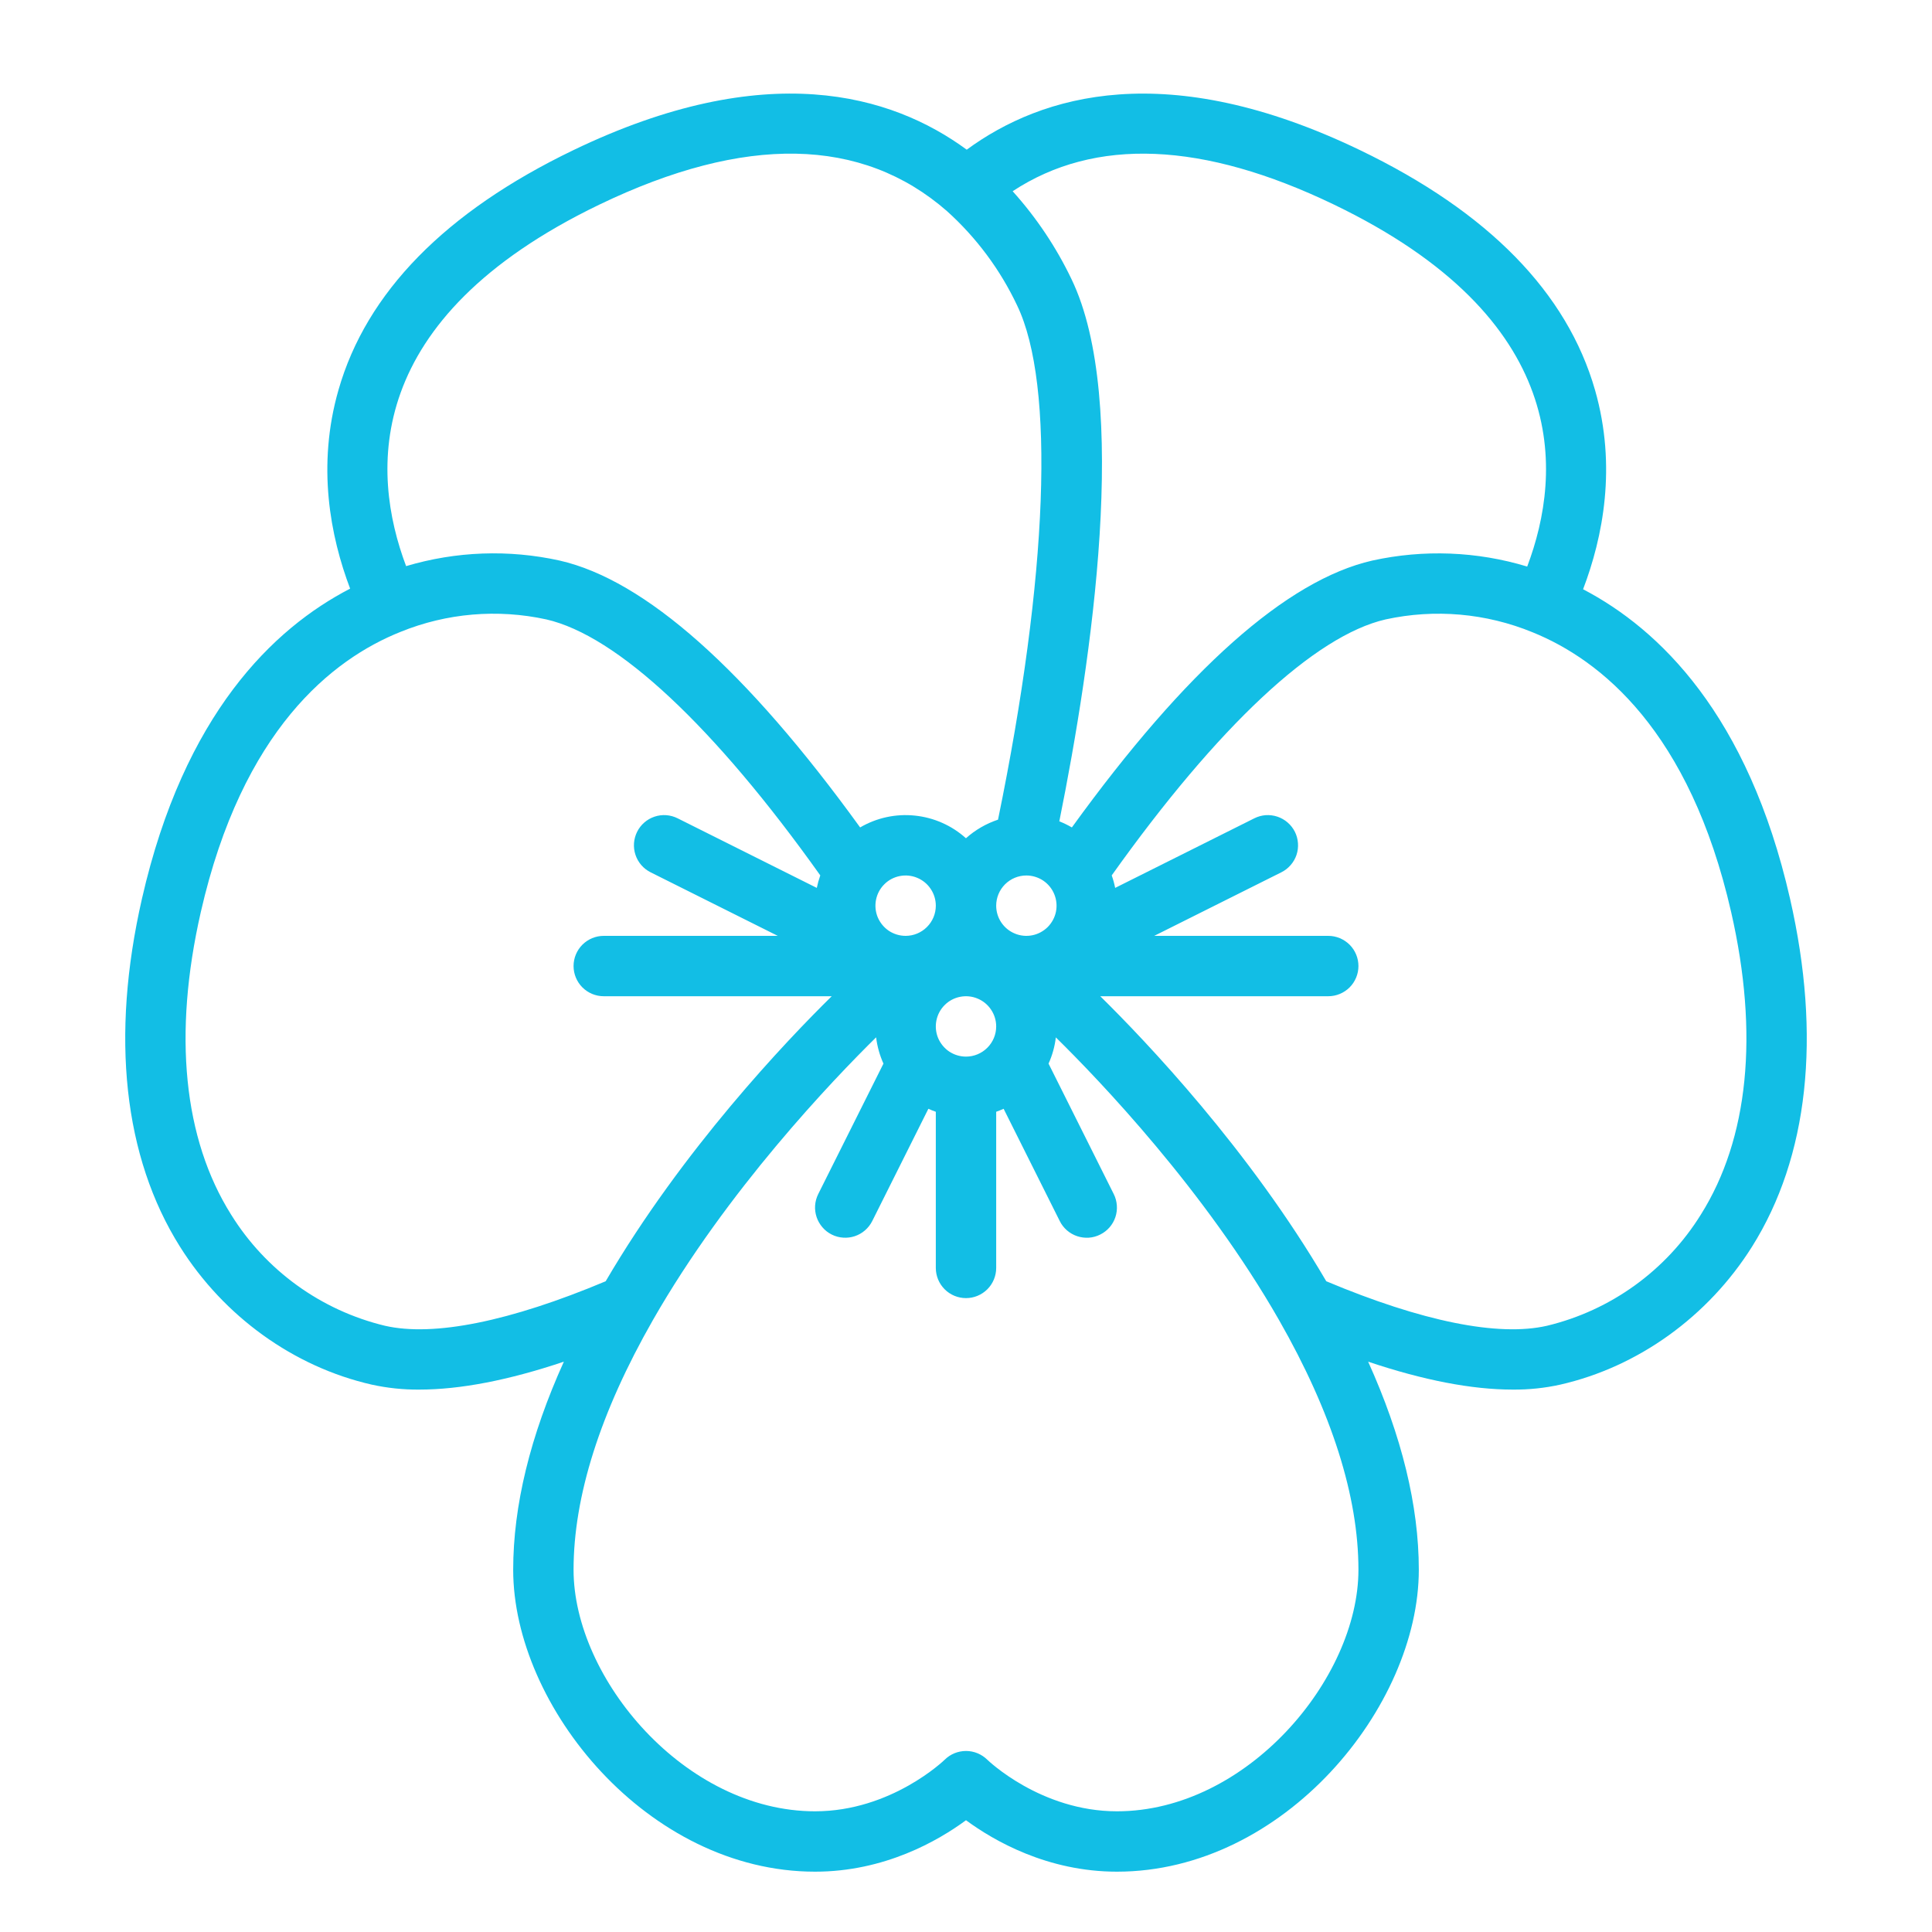 <?xml version="1.0" encoding="UTF-8"?> <svg xmlns="http://www.w3.org/2000/svg" width="40" height="40" viewBox="0 0 40 40" fill="none"> <path d="M37.061 18.607C36.192 14.798 34.353 13.024 32.776 12.2C33.188 11.118 33.475 9.658 33.025 8.081C32.447 6.058 30.811 4.386 28.159 3.109C24.17 1.188 21.573 1.956 20.015 3.099C18.457 1.955 15.86 1.188 11.87 3.109C9.222 4.384 7.586 6.054 7.008 8.073C6.556 9.647 6.839 11.105 7.249 12.187C5.662 13.008 3.811 14.782 2.939 18.607C2.287 21.463 2.559 23.954 3.726 25.811C4.635 27.258 6.082 28.299 7.695 28.667C8.019 28.738 8.35 28.773 8.681 28.77C9.527 28.77 10.528 28.577 11.674 28.192C10.977 29.732 10.625 31.176 10.625 32.501C10.625 35.332 13.413 38.751 16.875 38.751C18.314 38.751 19.422 38.111 20 37.686C20.578 38.111 21.686 38.751 23.125 38.751C26.587 38.751 29.375 35.332 29.375 32.501C29.375 31.176 29.022 29.732 28.326 28.192C29.472 28.577 30.473 28.77 31.318 28.77C31.65 28.773 31.981 28.739 32.305 28.667C33.918 28.299 35.364 27.258 36.274 25.811C37.441 23.954 37.713 21.463 37.061 18.607ZM27.617 4.235C32.521 6.596 32.361 9.765 31.619 11.73C30.578 11.414 29.473 11.372 28.411 11.606C26.643 12.01 24.552 13.868 22.192 17.131C22.108 17.082 22.022 17.04 21.932 17.005C22.609 13.647 23.395 8.292 22.185 5.781C21.868 5.118 21.457 4.505 20.966 3.959C22.671 2.837 24.904 2.929 27.617 4.235ZM20 21.876C19.876 21.876 19.755 21.839 19.652 21.771C19.55 21.702 19.47 21.604 19.422 21.49C19.375 21.376 19.363 21.25 19.387 21.129C19.411 21.008 19.47 20.896 19.558 20.809C19.645 20.721 19.756 20.662 19.878 20.638C19.999 20.614 20.125 20.626 20.239 20.674C20.353 20.721 20.451 20.801 20.519 20.904C20.588 21.006 20.625 21.127 20.625 21.251C20.625 21.417 20.559 21.576 20.441 21.693C20.324 21.81 20.165 21.876 20 21.876ZM21.25 18.126C21.373 18.126 21.494 18.163 21.597 18.231C21.7 18.3 21.78 18.398 21.827 18.512C21.874 18.626 21.887 18.752 21.863 18.873C21.839 18.994 21.779 19.105 21.692 19.193C21.604 19.28 21.493 19.34 21.372 19.364C21.25 19.388 21.125 19.376 21.011 19.328C20.896 19.281 20.799 19.201 20.73 19.098C20.661 18.995 20.625 18.875 20.625 18.751C20.625 18.585 20.691 18.426 20.808 18.309C20.925 18.192 21.084 18.126 21.25 18.126ZM18.75 19.376C18.626 19.376 18.505 19.339 18.402 19.271C18.3 19.202 18.22 19.104 18.172 18.99C18.125 18.876 18.113 18.75 18.137 18.629C18.161 18.508 18.22 18.396 18.308 18.309C18.395 18.221 18.506 18.162 18.628 18.138C18.749 18.114 18.875 18.126 18.989 18.174C19.103 18.221 19.201 18.301 19.269 18.404C19.338 18.506 19.375 18.627 19.375 18.751C19.375 18.917 19.309 19.076 19.191 19.193C19.074 19.31 18.915 19.376 18.75 19.376ZM12.412 4.235C15.422 2.786 17.842 2.831 19.604 4.369C20.214 4.918 20.708 5.582 21.058 6.323C21.849 7.964 21.699 11.927 20.663 16.97C20.418 17.052 20.192 17.182 19.999 17.355C19.705 17.09 19.334 16.926 18.94 16.886C18.546 16.845 18.15 16.931 17.808 17.131C15.447 13.868 13.356 12.01 11.588 11.606C10.535 11.373 9.441 11.413 8.408 11.721C7.669 9.759 7.514 6.594 12.412 4.235ZM7.972 27.449C6.648 27.131 5.502 26.303 4.784 25.146C3.797 23.576 3.581 21.411 4.157 18.885C5.018 15.111 6.881 13.646 8.293 13.082C9.249 12.693 10.301 12.604 11.31 12.824C12.777 13.159 14.785 15.037 16.983 18.124C16.953 18.209 16.929 18.295 16.911 18.383L14.029 16.942C13.881 16.868 13.709 16.855 13.552 16.908C13.395 16.96 13.265 17.073 13.191 17.221C13.117 17.37 13.104 17.541 13.157 17.699C13.209 17.856 13.322 17.986 13.47 18.06L16.103 19.376H12.5C12.334 19.376 12.175 19.442 12.058 19.559C11.941 19.676 11.875 19.835 11.875 20.001C11.875 20.167 11.941 20.326 12.058 20.443C12.175 20.56 12.334 20.626 12.5 20.626H17.22C16.271 21.559 14.132 23.806 12.54 26.527C10.559 27.359 8.982 27.679 7.972 27.449ZM23.125 37.501C21.546 37.501 20.451 36.443 20.442 36.434C20.324 36.318 20.166 36.252 20.001 36.252C19.836 36.252 19.677 36.316 19.56 36.432C19.549 36.443 18.454 37.501 16.875 37.501C14.182 37.501 11.875 34.752 11.875 32.501C11.875 30.979 12.427 29.24 13.517 27.332C15.051 24.647 17.242 22.36 18.139 21.477C18.162 21.665 18.213 21.848 18.291 22.021L16.941 24.721C16.904 24.795 16.882 24.875 16.876 24.957C16.87 25.038 16.881 25.121 16.907 25.199C16.933 25.276 16.974 25.348 17.028 25.41C17.081 25.473 17.147 25.523 17.22 25.56C17.294 25.597 17.374 25.619 17.456 25.624C17.537 25.63 17.619 25.62 17.697 25.594C17.775 25.568 17.847 25.527 17.909 25.473C17.971 25.419 18.022 25.354 18.059 25.28L19.221 22.956C19.271 22.979 19.322 23 19.375 23.018V26.251C19.375 26.417 19.441 26.576 19.558 26.693C19.675 26.81 19.834 26.876 20 26.876C20.166 26.876 20.324 26.81 20.442 26.693C20.559 26.576 20.625 26.417 20.625 26.251V23.018C20.677 23 20.728 22.979 20.779 22.956L21.941 25.28C21.977 25.354 22.028 25.419 22.09 25.473C22.152 25.527 22.224 25.568 22.302 25.594C22.38 25.62 22.462 25.63 22.544 25.625C22.626 25.619 22.706 25.597 22.779 25.56C22.853 25.523 22.918 25.473 22.972 25.411C23.026 25.349 23.067 25.277 23.093 25.199C23.119 25.121 23.129 25.039 23.123 24.957C23.117 24.875 23.096 24.795 23.059 24.722L21.709 22.021C21.787 21.849 21.838 21.665 21.86 21.478C22.758 22.36 24.948 24.647 26.482 27.332C27.572 29.24 28.125 30.979 28.125 32.501C28.125 34.752 25.817 37.501 23.125 37.501ZM35.215 25.146C34.497 26.303 33.352 27.131 32.027 27.449C31.018 27.679 29.44 27.359 27.459 26.527C25.867 23.806 23.728 21.559 22.78 20.626H27.5C27.666 20.626 27.824 20.56 27.942 20.443C28.059 20.326 28.125 20.167 28.125 20.001C28.125 19.835 28.059 19.676 27.942 19.559C27.824 19.442 27.666 19.376 27.5 19.376H23.897L26.529 18.06C26.603 18.023 26.668 17.972 26.722 17.91C26.776 17.848 26.817 17.776 26.843 17.699C26.869 17.621 26.879 17.538 26.873 17.457C26.867 17.375 26.846 17.295 26.809 17.221C26.772 17.148 26.721 17.082 26.659 17.029C26.597 16.975 26.525 16.934 26.447 16.908C26.369 16.882 26.287 16.872 26.206 16.877C26.124 16.883 26.044 16.905 25.97 16.942L23.088 18.383C23.071 18.295 23.047 18.209 23.017 18.124C25.215 15.037 27.222 13.159 28.689 12.824C29.707 12.602 30.767 12.695 31.731 13.091C33.133 13.659 34.984 15.126 35.842 18.885C36.419 21.411 36.202 23.576 35.215 25.146Z" fill="#12BEE5"></path> </svg> 